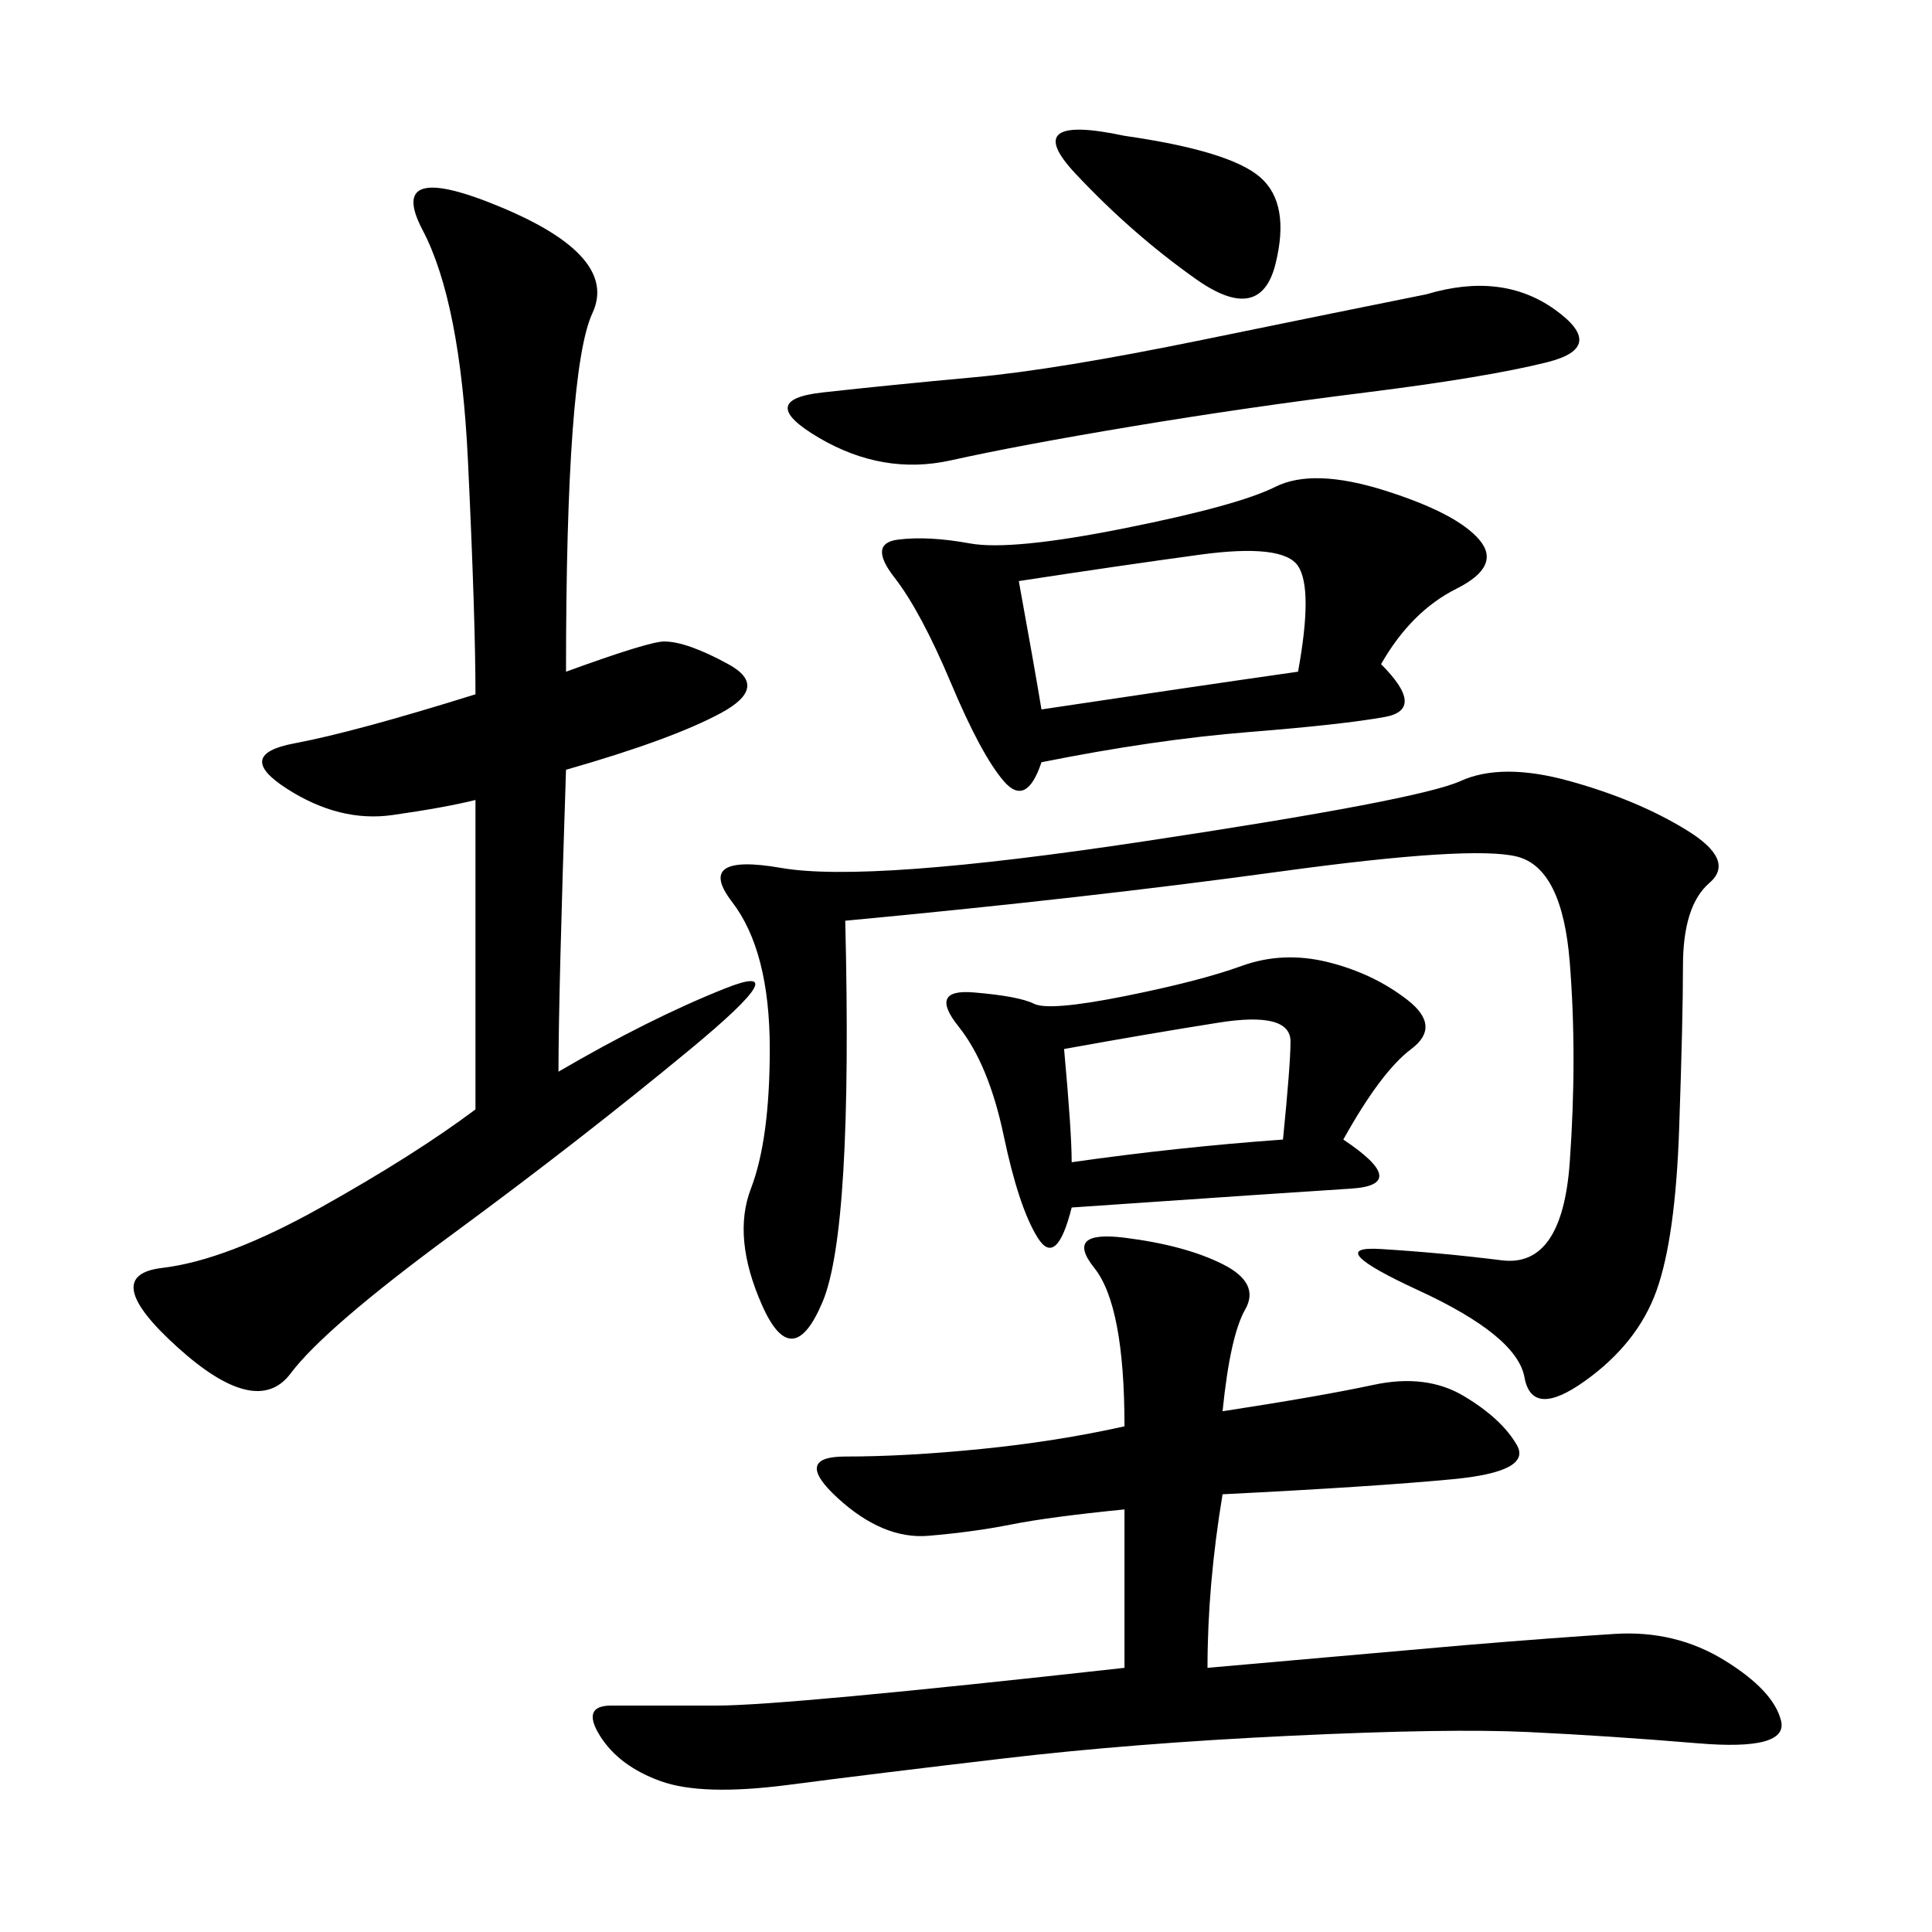 <svg xmlns="http://www.w3.org/2000/svg" xmlns:xlink="http://www.w3.org/1999/xlink" width="300" height="300"><path d="M189.84 219.14Q205.08 216.80 213.28 215.04Q221.48 213.28 227.34 216.80Q233.20 220.31 235.55 224.41Q237.89 228.52 225.59 229.69Q213.28 230.86 189.84 232.03L189.84 232.03Q187.50 246.09 187.50 258.98L187.50 258.98L227.34 255.47Q241.41 254.30 250.78 253.71Q260.16 253.13 267.77 257.81Q275.39 262.50 276.56 267.19Q277.73 271.88 263.67 270.70Q249.61 269.53 237.30 268.95Q225 268.36 200.39 269.53Q175.78 270.70 155.86 273.05Q135.94 275.39 122.46 277.15Q108.98 278.91 102.54 276.56Q96.09 274.22 93.16 269.53Q90.23 264.84 94.92 264.84L94.92 264.84L111.33 264.84Q121.88 264.84 174.61 258.98L174.61 258.98L174.61 234.38Q162.89 235.55 157.03 236.72Q151.17 237.89 144.14 238.48Q137.11 239.06 130.08 232.62Q123.05 226.17 131.25 226.17L131.25 226.17Q140.63 226.17 152.34 225Q164.06 223.83 174.61 221.48L174.61 221.48Q174.61 202.73 169.92 196.88Q165.23 191.02 174.61 192.19Q183.98 193.36 189.84 196.29Q195.70 199.22 193.36 203.32Q191.02 207.42 189.84 219.14L189.84 219.14ZM86.72 166.41Q100.78 158.20 112.50 153.52Q124.22 148.83 107.23 162.89Q90.23 176.95 70.31 191.60Q50.39 206.25 45.12 213.28Q39.84 220.31 27.54 209.18Q15.23 198.05 25.20 196.88Q35.16 195.70 49.80 187.50Q64.45 179.30 73.83 172.27L73.83 172.27L73.83 124.22Q69.14 125.39 60.94 126.56Q52.73 127.73 44.53 122.46Q36.33 117.19 45.70 115.43Q55.08 113.67 73.83 107.81L73.83 107.81Q73.83 96.09 72.66 71.48Q71.48 46.88 65.63 35.74Q59.77 24.61 77.93 32.23Q96.09 39.84 91.99 48.63Q87.89 57.42 87.89 104.30L87.89 104.30Q100.78 99.61 103.13 99.61L103.13 99.61Q106.64 99.61 113.09 103.13Q119.53 106.64 111.91 110.74Q104.30 114.84 87.89 119.53L87.89 119.53Q86.72 154.69 86.72 166.41L86.72 166.41ZM131.25 142.97Q132.42 191.02 127.73 202.15Q123.05 213.28 118.36 202.73Q113.67 192.19 116.60 184.57Q119.53 176.95 119.53 162.89L119.53 162.89Q119.53 147.66 113.67 140.04Q107.81 132.42 121.29 134.77Q134.77 137.11 177.54 130.66Q220.31 124.22 226.76 121.29Q233.20 118.36 243.75 121.29Q254.30 124.22 261.91 128.91Q269.53 133.59 265.43 137.11Q261.33 140.63 261.33 150L261.33 150Q261.33 158.20 260.74 175.20Q260.16 192.19 257.23 200.39Q254.30 208.59 246.09 214.45Q237.89 220.31 236.72 213.87Q235.55 207.42 220.31 200.39Q205.08 193.36 214.45 193.95Q223.83 194.53 233.20 195.70Q242.58 196.88 243.75 180.47Q244.92 164.06 243.75 149.41Q242.58 134.77 235.55 133.01Q228.52 131.25 198.63 135.35Q168.75 139.45 131.25 142.97L131.25 142.97ZM214.45 103.13Q221.48 110.16 215.04 111.33Q208.59 112.50 193.95 113.67Q179.30 114.84 161.72 118.36L161.72 118.36Q159.38 125.39 155.86 121.29Q152.34 117.19 147.66 106.05Q142.97 94.92 138.87 89.65Q134.77 84.38 139.45 83.79Q144.14 83.20 150.59 84.38Q157.03 85.55 174.61 82.03Q192.19 78.52 198.05 75.59Q203.91 72.66 215.04 76.17Q226.17 79.69 229.69 83.79Q233.20 87.89 226.17 91.41Q219.14 94.92 214.45 103.13L214.45 103.13ZM208.59 176.95Q219.14 183.98 209.77 184.57Q200.39 185.16 166.41 187.50L166.41 187.50Q164.06 196.88 161.13 192.19Q158.20 187.50 155.86 176.37Q153.52 165.23 148.83 159.38Q144.14 153.52 151.17 154.10Q158.20 154.69 160.55 155.86Q162.89 157.03 174.61 154.69Q186.33 152.34 192.77 150Q199.22 147.66 206.25 149.41Q213.28 151.17 218.55 155.27Q223.83 159.38 219.14 162.89Q214.45 166.41 208.59 176.95L208.59 176.95ZM221.48 45.70Q233.20 42.19 241.41 48.05Q249.61 53.91 240.23 56.25Q230.86 58.59 212.11 60.94Q193.36 63.28 175.78 66.21Q158.20 69.14 147.66 71.48Q137.11 73.83 127.15 67.97Q117.19 62.11 127.73 60.94Q138.28 59.77 151.17 58.59Q164.06 57.42 186.91 52.73Q209.77 48.05 221.48 45.70L221.48 45.70ZM158.20 90.23Q160.55 103.13 161.72 110.16L161.72 110.16Q185.16 106.64 201.56 104.30L201.56 104.30Q203.91 91.41 201.56 87.89Q199.22 84.38 186.33 86.13Q173.44 87.89 158.20 90.23L158.20 90.23ZM165.23 162.89Q166.41 175.78 166.41 180.47L166.41 180.47Q182.81 178.13 199.22 176.95L199.22 176.95Q200.39 165.23 200.39 161.72L200.39 161.72Q200.39 157.03 189.26 158.79Q178.13 160.55 165.23 162.89L165.23 162.89ZM174.61 21.09Q191.02 23.44 195.70 27.54Q200.39 31.64 198.05 41.02Q195.70 50.39 185.74 43.36Q175.78 36.33 166.99 26.95Q158.20 17.58 174.61 21.09L174.61 21.09Z"/></svg>